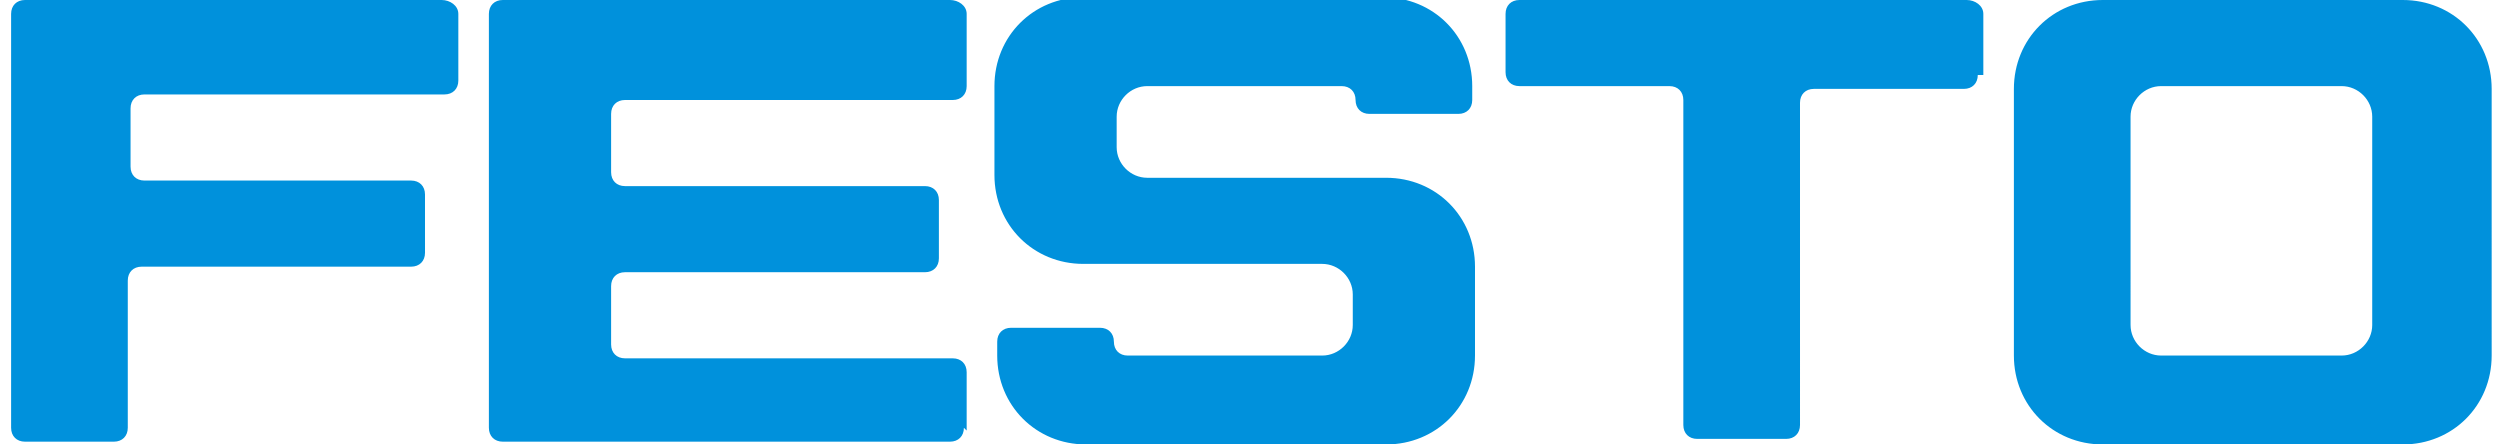 <svg aria-hidden="true" aria-label="Festo logo." focusable="false" role="img" xmlns="http://www.w3.org/2000/svg" width="90" height="16"  viewBox="0 0 90 16">
	<defs>
		<style>
			.cls-3{
				fill: #0091dc;
				stroke-width: 0;
			}
		</style>
	</defs>
	<g>
		<path d="M16.5 2.7V.5c0-.3-.3-.5-.6-.5H.9C.6 0 .4.2.4.5v14.9c0 .3.2.5.5.5h3.2c.3 0 .5-.2.5-.5v-5.3c0-.3.2-.5.5-.5h9.7c.3 0 .5-.2.5-.5V7c0-.3-.2-.5-.5-.5H5.2c-.3 0-.5-.2-.5-.5V3.9c0-.3.2-.5.5-.5H16c.3 0 .5-.2.5-.5m18.3 12.6v-2.1c0-.3-.2-.5-.5-.5H22.5c-.3 0-.5-.2-.5-.5v-2.1c0-.3.2-.5.5-.5h10.8c.3 0 .5-.2.5-.5V7.2c0-.3-.2-.5-.5-.5H22.5c-.3 0-.5-.2-.5-.5V4.1c0-.3.2-.5.5-.5h11.8c.3 0 .5-.2.5-.5V.5c0-.3-.3-.5-.6-.5H18.1c-.3 0-.5.2-.5.5v14.9c0 .3.2.5.5.5h16.1c.3 0 .5-.2.5-.5m18.4-2.6V9.6c0-1.8-1.4-3.2-3.2-3.2h-8.6c-.6 0-1.1-.5-1.1-1.1V4.2c0-.6.5-1.1 1.1-1.1h7c.3 0 .5.2.5.5s.2.5.5.5h3.2c.3 0 .5-.2.5-.5v-.5c0-1.8-1.4-3.2-3.2-3.2H39c-1.8 0-3.2 1.4-3.2 3.2v3.2c0 1.8 1.4 3.2 3.2 3.2h8.6c.6 0 1.1.5 1.1 1.1v1.1c0 .6-.5 1.1-1.1 1.1h-7c-.3 0-.5-.2-.5-.5s-.2-.5-.5-.5h-3.2c-.3 0-.5.2-.5.5v.5c0 1.8 1.4 3.2 3.2 3.2h10.8c1.8 0 3.2-1.4 3.2-3.2M71.4 2.7V.5c0-.3-.3-.5-.6-.5H54.7c-.3 0-.5.2-.5.5v2.1c0 .3.2.5.5.5h5.4c.3 0 .5.2.5.5v11.7c0 .3.2.5.5.5h3.2c.3 0 .5-.2.5-.5V3.7c0-.3.2-.5.5-.5h5.4c.3 0 .5-.2.5-.5m14.2 9c0 .6-.5 1.1-1.1 1.1h-6.5c-.6 0-1.1-.5-1.1-1.1V4.2c0-.6.5-1.1 1.1-1.1h6.5c.6 0 1.1.5 1.1 1.1v7.5Zm4.3 1.1V3.2c0-1.8-1.4-3.2-3.2-3.2H75.7c-1.8 0-3.2 1.4-3.2 3.2v9.6c0 1.8 1.4 3.2 3.2 3.2h10.8c1.8 0 3.2-1.4 3.2-3.2" class="cls-3"/>
	</g>
</svg>